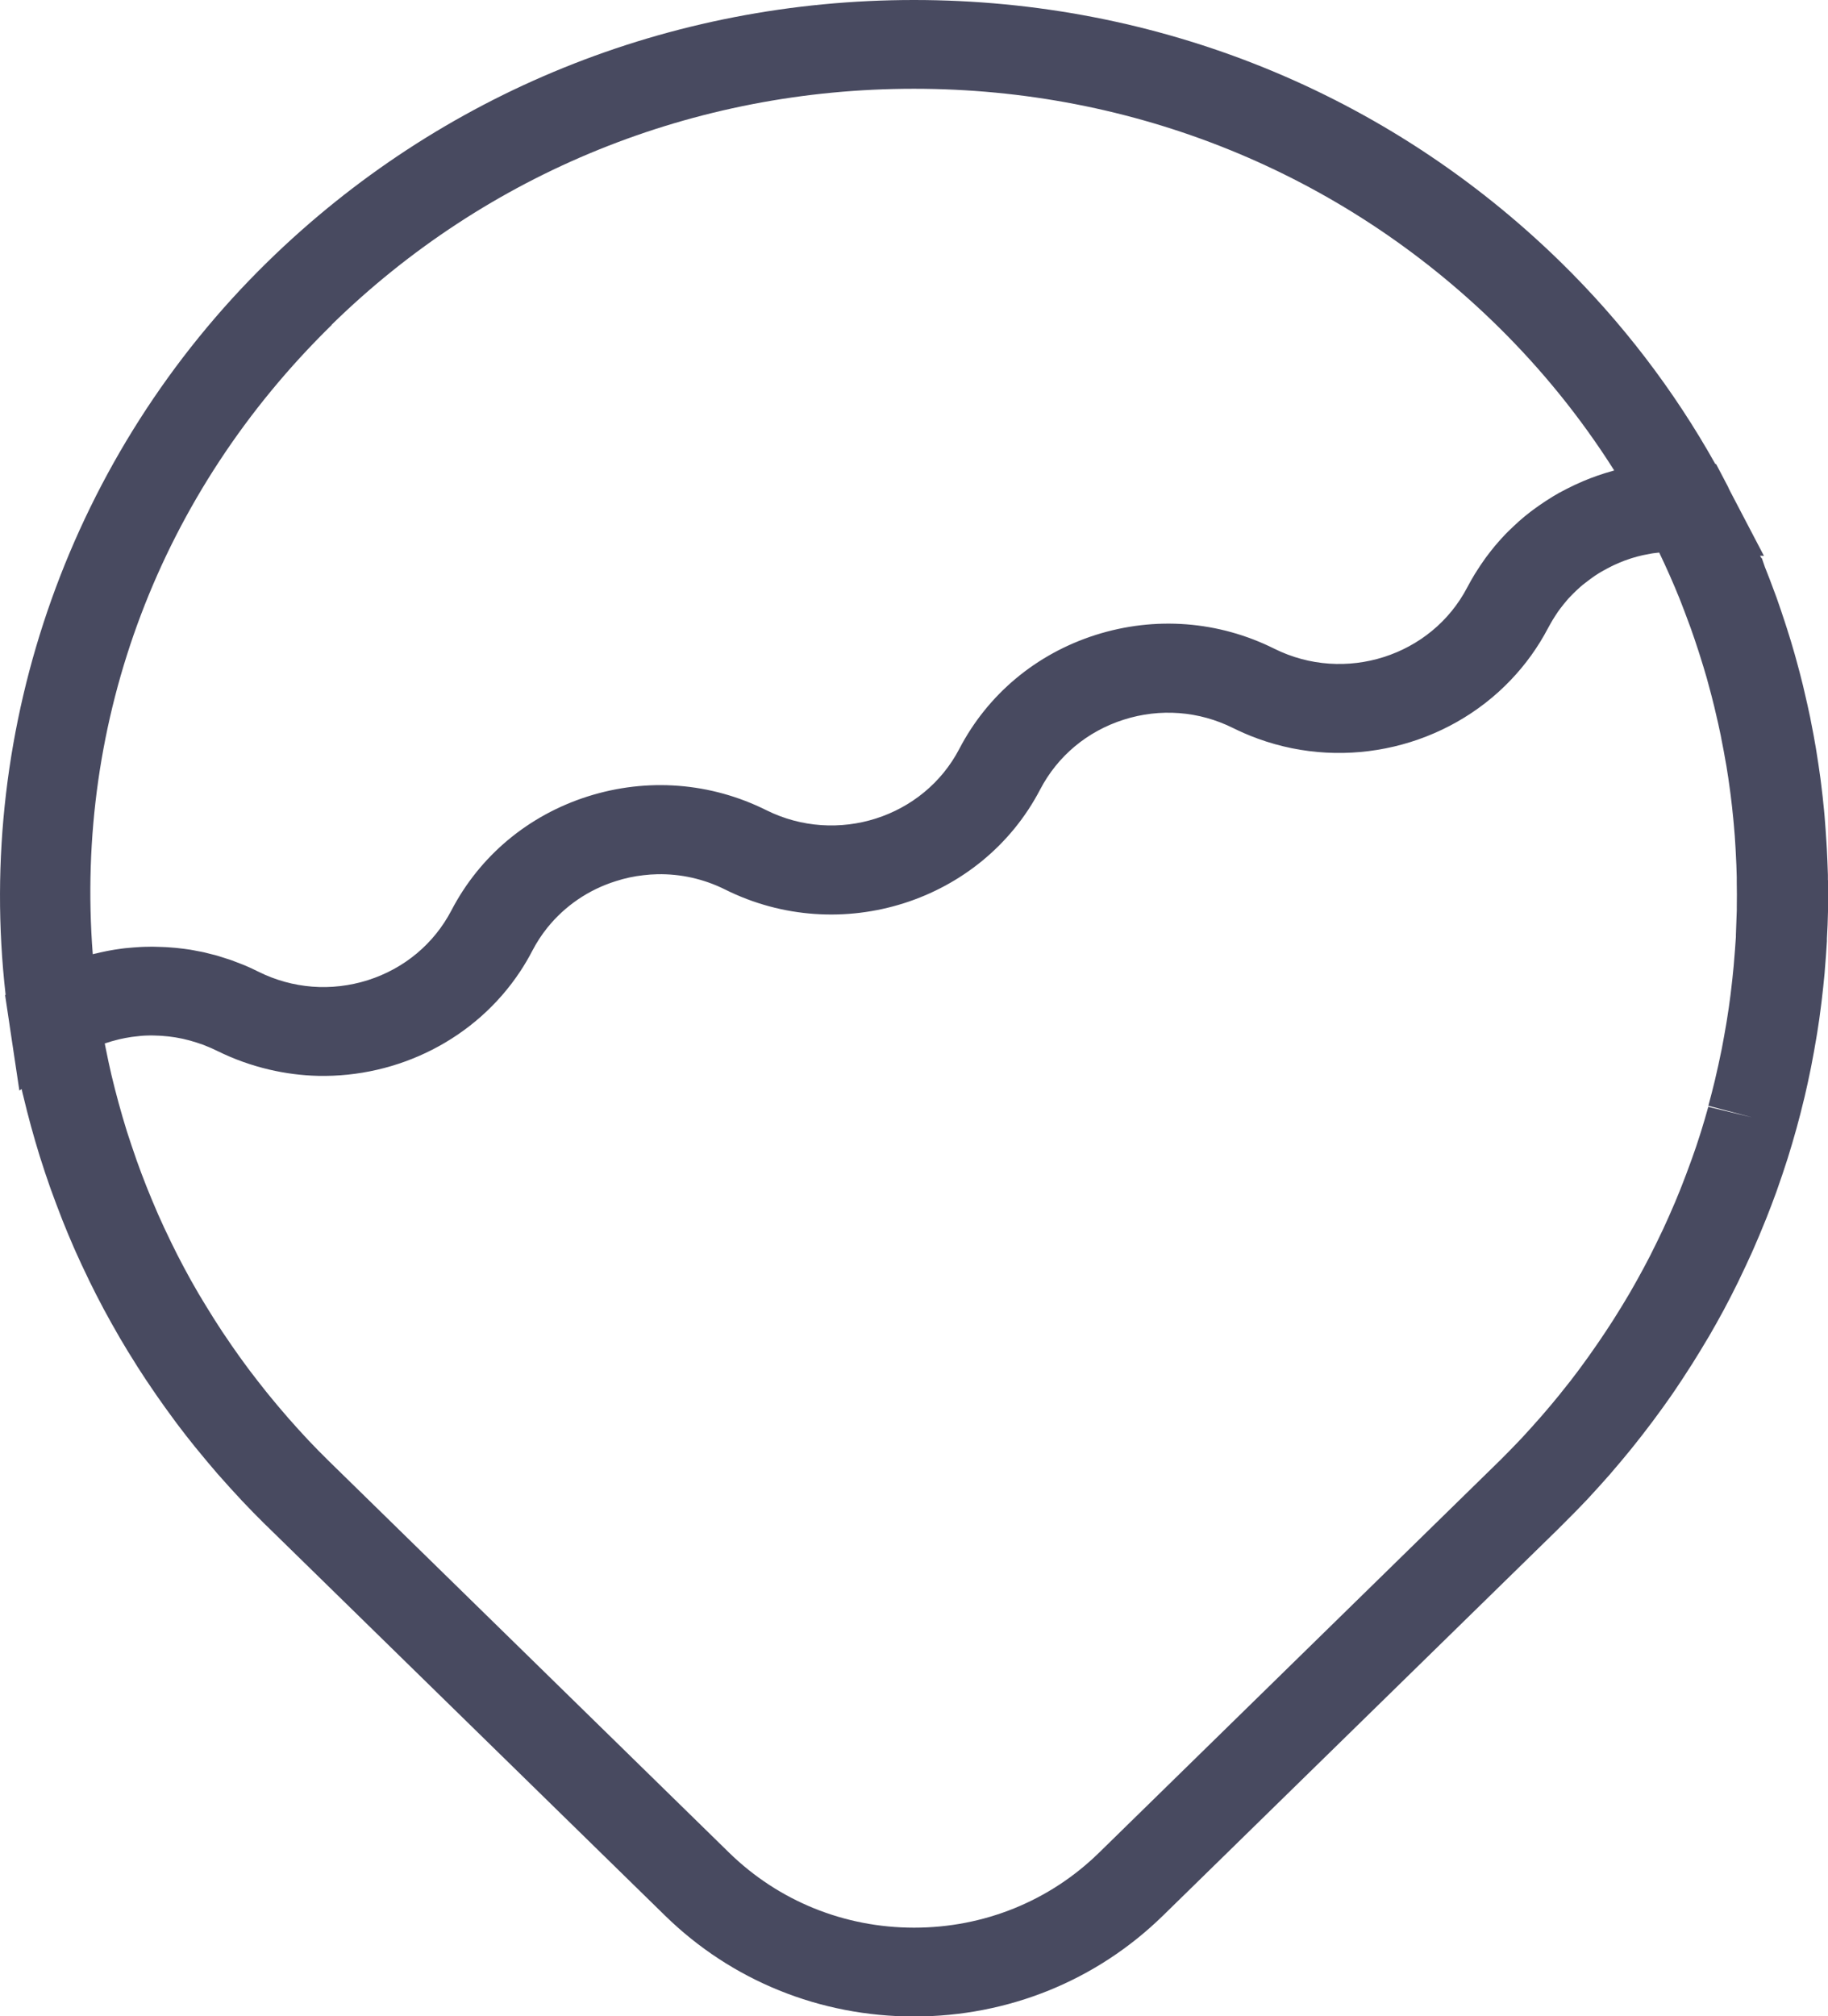 <svg width="39" height="43" viewBox="0 0 39 43" fill="none" xmlns="http://www.w3.org/2000/svg">
  <g clip-path="url(#clip0_937_2990)">
    <path
      d="M38.998 18.774V18.659C38.992 18.472 38.985 18.282 38.975 18.097L38.967 17.964C38.956 17.779 38.942 17.591 38.927 17.404L38.915 17.275C38.898 17.087 38.876 16.9 38.853 16.716L38.838 16.597C38.812 16.404 38.783 16.213 38.752 16.02L38.739 15.94C38.708 15.758 38.675 15.577 38.638 15.397L38.621 15.306C38.582 15.118 38.539 14.931 38.495 14.744L38.466 14.619C38.421 14.437 38.375 14.257 38.325 14.079L38.286 13.939C38.236 13.763 38.183 13.587 38.125 13.407L38.081 13.271C38.023 13.094 37.964 12.918 37.903 12.746L37.854 12.615C37.788 12.436 37.721 12.258 37.653 12.091L37.591 11.911L37.569 11.888C37.564 11.875 37.558 11.864 37.552 11.851L37.633 11.854L36.913 10.478C36.896 10.446 36.88 10.412 36.865 10.377L36.613 9.897H36.597C35.709 8.312 34.599 6.863 33.291 5.584C29.606 1.984 24.708 0 19.499 0C14.291 0 9.391 1.984 5.708 5.585C1.526 9.675 -0.536 15.476 0.12 21.215L0.109 21.223L0.202 21.844C0.202 21.855 0.205 21.868 0.207 21.88L0.413 23.256L0.463 23.226C0.471 23.264 0.478 23.303 0.488 23.341L0.494 23.362C0.597 23.798 0.717 24.235 0.85 24.665L0.86 24.695C0.924 24.901 0.994 25.106 1.065 25.31L1.086 25.369C1.158 25.568 1.232 25.765 1.309 25.962L1.336 26.032C1.414 26.227 1.495 26.422 1.578 26.611L1.609 26.681C1.696 26.876 1.785 27.069 1.88 27.262L1.903 27.312C2 27.511 2.101 27.707 2.213 27.918C2.322 28.118 2.432 28.319 2.539 28.501L2.556 28.531C2.668 28.722 2.784 28.912 2.903 29.099L2.937 29.154C3.052 29.334 3.17 29.512 3.292 29.688L3.344 29.764C3.464 29.938 3.588 30.108 3.714 30.279L3.772 30.358C3.9 30.527 4.029 30.695 4.165 30.862L4.223 30.932C4.36 31.1 4.5 31.267 4.641 31.43L4.69 31.485C4.841 31.657 4.994 31.825 5.145 31.986L5.162 32.005C5.319 32.172 5.482 32.337 5.638 32.492C5.65 32.503 5.662 32.515 5.673 32.526C5.679 32.532 5.687 32.539 5.693 32.545L14.187 40.851C15.606 42.239 17.493 43.004 19.501 43.004C21.509 43.004 23.395 42.239 24.814 40.851L33.223 32.628L33.397 32.454C33.556 32.297 33.713 32.136 33.86 31.981L33.893 31.945C34.046 31.78 34.197 31.613 34.352 31.437L34.369 31.416C34.514 31.25 34.654 31.081 34.793 30.911L34.845 30.846C34.977 30.682 35.107 30.515 35.242 30.335L35.294 30.265C35.418 30.099 35.538 29.932 35.655 29.764L35.715 29.677C35.831 29.506 35.945 29.334 36.055 29.16L36.104 29.084C36.216 28.906 36.326 28.726 36.431 28.548L36.462 28.497C36.57 28.311 36.675 28.124 36.778 27.933L36.789 27.912C36.89 27.723 36.987 27.533 37.08 27.344L37.114 27.272C37.203 27.088 37.289 26.905 37.372 26.721L37.414 26.626C37.494 26.445 37.571 26.261 37.645 26.077L37.686 25.977C37.759 25.793 37.829 25.608 37.897 25.422L37.93 25.327C37.997 25.138 38.061 24.947 38.123 24.754L38.145 24.686C38.206 24.487 38.267 24.288 38.321 24.089L38.327 24.068C38.383 23.869 38.433 23.669 38.481 23.47L38.501 23.39C38.547 23.197 38.588 23.004 38.627 22.813L38.648 22.707C38.685 22.518 38.719 22.328 38.751 22.137L38.77 22.022C38.801 21.832 38.828 21.643 38.851 21.452L38.865 21.34C38.888 21.147 38.909 20.956 38.927 20.759L38.934 20.666C38.952 20.465 38.965 20.265 38.977 20.072V20.017C38.989 19.823 38.996 19.628 39 19.435V19.35C39.006 19.155 39.004 18.962 39 18.769L38.998 18.774ZM7.077 6.924C10.396 3.679 14.806 1.893 19.499 1.893C24.192 1.893 28.603 3.681 31.922 6.926C32.884 7.867 33.726 8.906 34.439 10.033C34.383 10.048 34.328 10.065 34.272 10.082C34.264 10.084 34.259 10.086 34.251 10.088C34.032 10.156 33.821 10.237 33.614 10.334C33.598 10.341 33.585 10.347 33.569 10.355C33.471 10.402 33.374 10.451 33.277 10.504C33.277 10.504 33.277 10.504 33.275 10.504C33.176 10.559 33.081 10.618 32.989 10.678C32.973 10.688 32.958 10.699 32.942 10.709C32.865 10.76 32.789 10.813 32.715 10.868C32.698 10.881 32.679 10.894 32.661 10.908C32.574 10.974 32.491 11.042 32.408 11.116C32.404 11.12 32.402 11.122 32.398 11.125C32.322 11.194 32.249 11.264 32.175 11.335C32.156 11.356 32.137 11.375 32.115 11.396C32.053 11.46 31.995 11.525 31.937 11.593C31.924 11.608 31.91 11.623 31.896 11.64C31.829 11.722 31.763 11.805 31.699 11.892C31.683 11.913 31.67 11.932 31.656 11.953C31.606 12.023 31.56 12.093 31.513 12.167C31.498 12.191 31.48 12.218 31.465 12.242C31.409 12.335 31.354 12.43 31.304 12.526C30.537 13.996 28.692 14.583 27.188 13.835C25.999 13.242 24.646 13.138 23.375 13.541C22.105 13.945 21.073 14.808 20.467 15.97C19.701 17.44 17.855 18.027 16.351 17.279C15.162 16.686 13.809 16.582 12.539 16.985C11.269 17.389 10.237 18.252 9.631 19.415C9.259 20.126 8.628 20.655 7.849 20.903C7.071 21.149 6.242 21.086 5.514 20.723C5.421 20.675 5.327 20.634 5.232 20.592C5.199 20.577 5.164 20.566 5.131 20.552C5.069 20.528 5.007 20.503 4.943 20.48C4.903 20.465 4.864 20.454 4.823 20.441C4.765 20.422 4.709 20.403 4.651 20.386C4.608 20.372 4.566 20.363 4.521 20.352C4.465 20.337 4.411 20.323 4.355 20.31C4.31 20.301 4.266 20.291 4.221 20.284C4.167 20.272 4.111 20.263 4.057 20.253C4.012 20.246 3.966 20.24 3.921 20.234C3.867 20.227 3.811 20.221 3.756 20.215C3.71 20.212 3.665 20.208 3.619 20.204C3.563 20.2 3.509 20.196 3.452 20.195C3.406 20.195 3.361 20.191 3.315 20.191C3.292 20.191 3.27 20.189 3.247 20.189C3.218 20.189 3.189 20.191 3.16 20.191C3.104 20.191 3.048 20.193 2.992 20.196C2.941 20.198 2.893 20.202 2.844 20.206C2.788 20.21 2.732 20.215 2.676 20.221C2.628 20.227 2.579 20.232 2.531 20.24C2.475 20.247 2.419 20.257 2.362 20.267C2.314 20.276 2.266 20.284 2.219 20.295C2.163 20.306 2.107 20.32 2.053 20.333C2.029 20.338 2.004 20.342 1.979 20.35C1.59 15.348 3.412 10.514 7.077 6.93V6.924ZM36.448 23.597C36.398 23.777 36.346 23.955 36.29 24.135L36.27 24.197C36.216 24.369 36.158 24.542 36.096 24.712L36.065 24.797C36.005 24.964 35.941 25.131 35.877 25.295L35.84 25.388C35.775 25.553 35.705 25.717 35.633 25.878L35.595 25.965C35.521 26.132 35.444 26.297 35.362 26.463L35.331 26.526C35.248 26.698 35.161 26.869 35.072 27.033L35.054 27.066C34.965 27.232 34.872 27.399 34.776 27.564L34.752 27.605C34.656 27.768 34.557 27.931 34.452 28.096L34.412 28.16C34.313 28.317 34.208 28.47 34.106 28.622L34.051 28.701C33.947 28.853 33.839 29.004 33.728 29.154L33.672 29.23C33.56 29.381 33.444 29.531 33.323 29.678L33.277 29.737C33.153 29.89 33.025 30.042 32.894 30.193L32.872 30.218C32.741 30.369 32.603 30.519 32.466 30.669L32.443 30.693C32.305 30.839 32.164 30.983 32.02 31.127L23.447 39.512C22.394 40.542 20.992 41.11 19.503 41.11C18.014 41.11 16.613 40.542 15.557 39.512L7.023 31.166C6.874 31.021 6.728 30.871 6.593 30.729L6.575 30.71C6.434 30.559 6.295 30.407 6.161 30.254L6.119 30.205C5.989 30.057 5.863 29.906 5.739 29.754L5.687 29.69C5.567 29.54 5.449 29.389 5.334 29.237L5.28 29.165C5.166 29.012 5.056 28.858 4.947 28.701L4.901 28.633C4.79 28.474 4.684 28.313 4.581 28.15L4.55 28.101C4.448 27.938 4.347 27.774 4.242 27.598L4.231 27.579C4.126 27.401 4.026 27.221 3.923 27.028C3.828 26.852 3.739 26.674 3.652 26.496L3.629 26.448C3.543 26.274 3.464 26.1 3.379 25.911L3.359 25.865C3.284 25.691 3.21 25.517 3.141 25.343L3.116 25.28C3.046 25.102 2.978 24.924 2.916 24.748L2.897 24.693C2.833 24.509 2.771 24.326 2.709 24.133L2.703 24.114C2.583 23.727 2.475 23.332 2.378 22.927C2.333 22.735 2.293 22.544 2.254 22.349L2.248 22.321C2.244 22.298 2.238 22.275 2.235 22.253C2.244 22.249 2.256 22.245 2.266 22.243C2.343 22.217 2.422 22.194 2.502 22.175C2.515 22.171 2.531 22.167 2.544 22.164C2.631 22.143 2.719 22.128 2.808 22.114C2.827 22.113 2.846 22.109 2.866 22.107C2.957 22.096 3.046 22.086 3.137 22.084H3.141C3.23 22.08 3.321 22.084 3.41 22.088C3.429 22.088 3.449 22.09 3.468 22.092C3.557 22.097 3.646 22.109 3.733 22.122C3.749 22.124 3.762 22.128 3.778 22.13C3.859 22.143 3.94 22.162 4.02 22.183C4.033 22.186 4.049 22.19 4.062 22.194C4.149 22.218 4.237 22.247 4.322 22.277C4.339 22.285 4.359 22.291 4.376 22.298C4.463 22.332 4.55 22.37 4.635 22.412C4.994 22.59 5.363 22.72 5.739 22.809C6.088 22.891 6.438 22.936 6.788 22.944C8.485 22.98 10.142 22.166 11.102 20.711C11.193 20.573 11.278 20.429 11.356 20.278C11.449 20.1 11.557 19.933 11.681 19.78C12.053 19.32 12.554 18.975 13.137 18.792C13.331 18.729 13.528 18.687 13.728 18.665C13.826 18.653 13.927 18.646 14.026 18.644C14.521 18.634 15.017 18.744 15.472 18.971C17.927 20.195 20.942 19.236 22.192 16.836C22.564 16.124 23.195 15.596 23.974 15.348C24.752 15.1 25.581 15.164 26.309 15.527C26.386 15.565 26.464 15.601 26.541 15.635C26.64 15.679 26.739 15.717 26.837 15.753C28.744 16.448 30.878 15.923 32.233 14.501C32.543 14.176 32.812 13.806 33.029 13.392C33.035 13.382 33.041 13.373 33.045 13.363C33.072 13.312 33.101 13.263 33.13 13.214C33.143 13.191 33.161 13.166 33.174 13.144C33.198 13.11 33.219 13.075 33.242 13.041C33.26 13.017 33.279 12.992 33.296 12.968C33.32 12.937 33.343 12.907 33.366 12.879C33.385 12.854 33.407 12.829 33.426 12.807C33.449 12.778 33.474 12.752 33.5 12.725C33.521 12.703 33.542 12.68 33.566 12.657C33.593 12.631 33.618 12.606 33.645 12.581C33.668 12.56 33.689 12.54 33.713 12.519C33.749 12.487 33.786 12.456 33.825 12.428C33.862 12.4 33.9 12.371 33.937 12.343C33.966 12.322 33.993 12.301 34.022 12.282C34.051 12.263 34.081 12.244 34.111 12.225C34.139 12.208 34.166 12.191 34.195 12.176C34.226 12.159 34.257 12.142 34.288 12.125C34.315 12.11 34.344 12.097 34.371 12.082C34.404 12.066 34.435 12.049 34.468 12.036C34.497 12.023 34.526 12.011 34.555 11.998C34.588 11.985 34.621 11.97 34.654 11.958C34.685 11.947 34.715 11.936 34.746 11.926C34.779 11.915 34.812 11.903 34.845 11.894C34.905 11.875 34.967 11.86 35.029 11.845C35.06 11.837 35.093 11.832 35.124 11.826C35.159 11.818 35.196 11.811 35.231 11.805C35.264 11.799 35.296 11.796 35.329 11.792C35.352 11.788 35.376 11.786 35.399 11.784C35.552 12.104 35.697 12.43 35.829 12.757L35.858 12.831C35.916 12.977 35.97 13.123 36.024 13.269L36.067 13.384C36.123 13.541 36.177 13.7 36.228 13.857L36.268 13.982C36.319 14.142 36.367 14.3 36.412 14.456L36.447 14.585C36.491 14.745 36.534 14.908 36.574 15.073L36.599 15.181C36.64 15.349 36.677 15.518 36.712 15.687L36.727 15.768C36.76 15.931 36.791 16.095 36.818 16.256L36.832 16.332C36.861 16.504 36.886 16.677 36.909 16.851L36.923 16.955C36.944 17.123 36.963 17.292 36.979 17.46L36.99 17.578C37.006 17.744 37.018 17.913 37.027 18.081L37.033 18.199C37.043 18.367 37.049 18.538 37.053 18.704V18.811C37.056 18.985 37.058 19.159 37.054 19.335V19.409C37.049 19.583 37.043 19.757 37.035 19.935V19.979C37.023 20.159 37.01 20.34 36.994 20.518L36.987 20.605C36.971 20.78 36.952 20.952 36.931 21.126L36.919 21.228C36.898 21.399 36.872 21.569 36.843 21.753L36.828 21.844C36.799 22.014 36.768 22.186 36.735 22.36L36.716 22.451C36.681 22.626 36.642 22.8 36.601 22.976L36.586 23.042C36.541 23.222 36.497 23.404 36.447 23.582L37.382 23.83L36.441 23.603L36.448 23.597Z"
      fill="#484A60" />
  </g>
  <defs>
    <clipPath id="clip0_937_2990">
      <rect width="39" height="43" fill="white" />
    </clipPath>
  </defs>
</svg>
